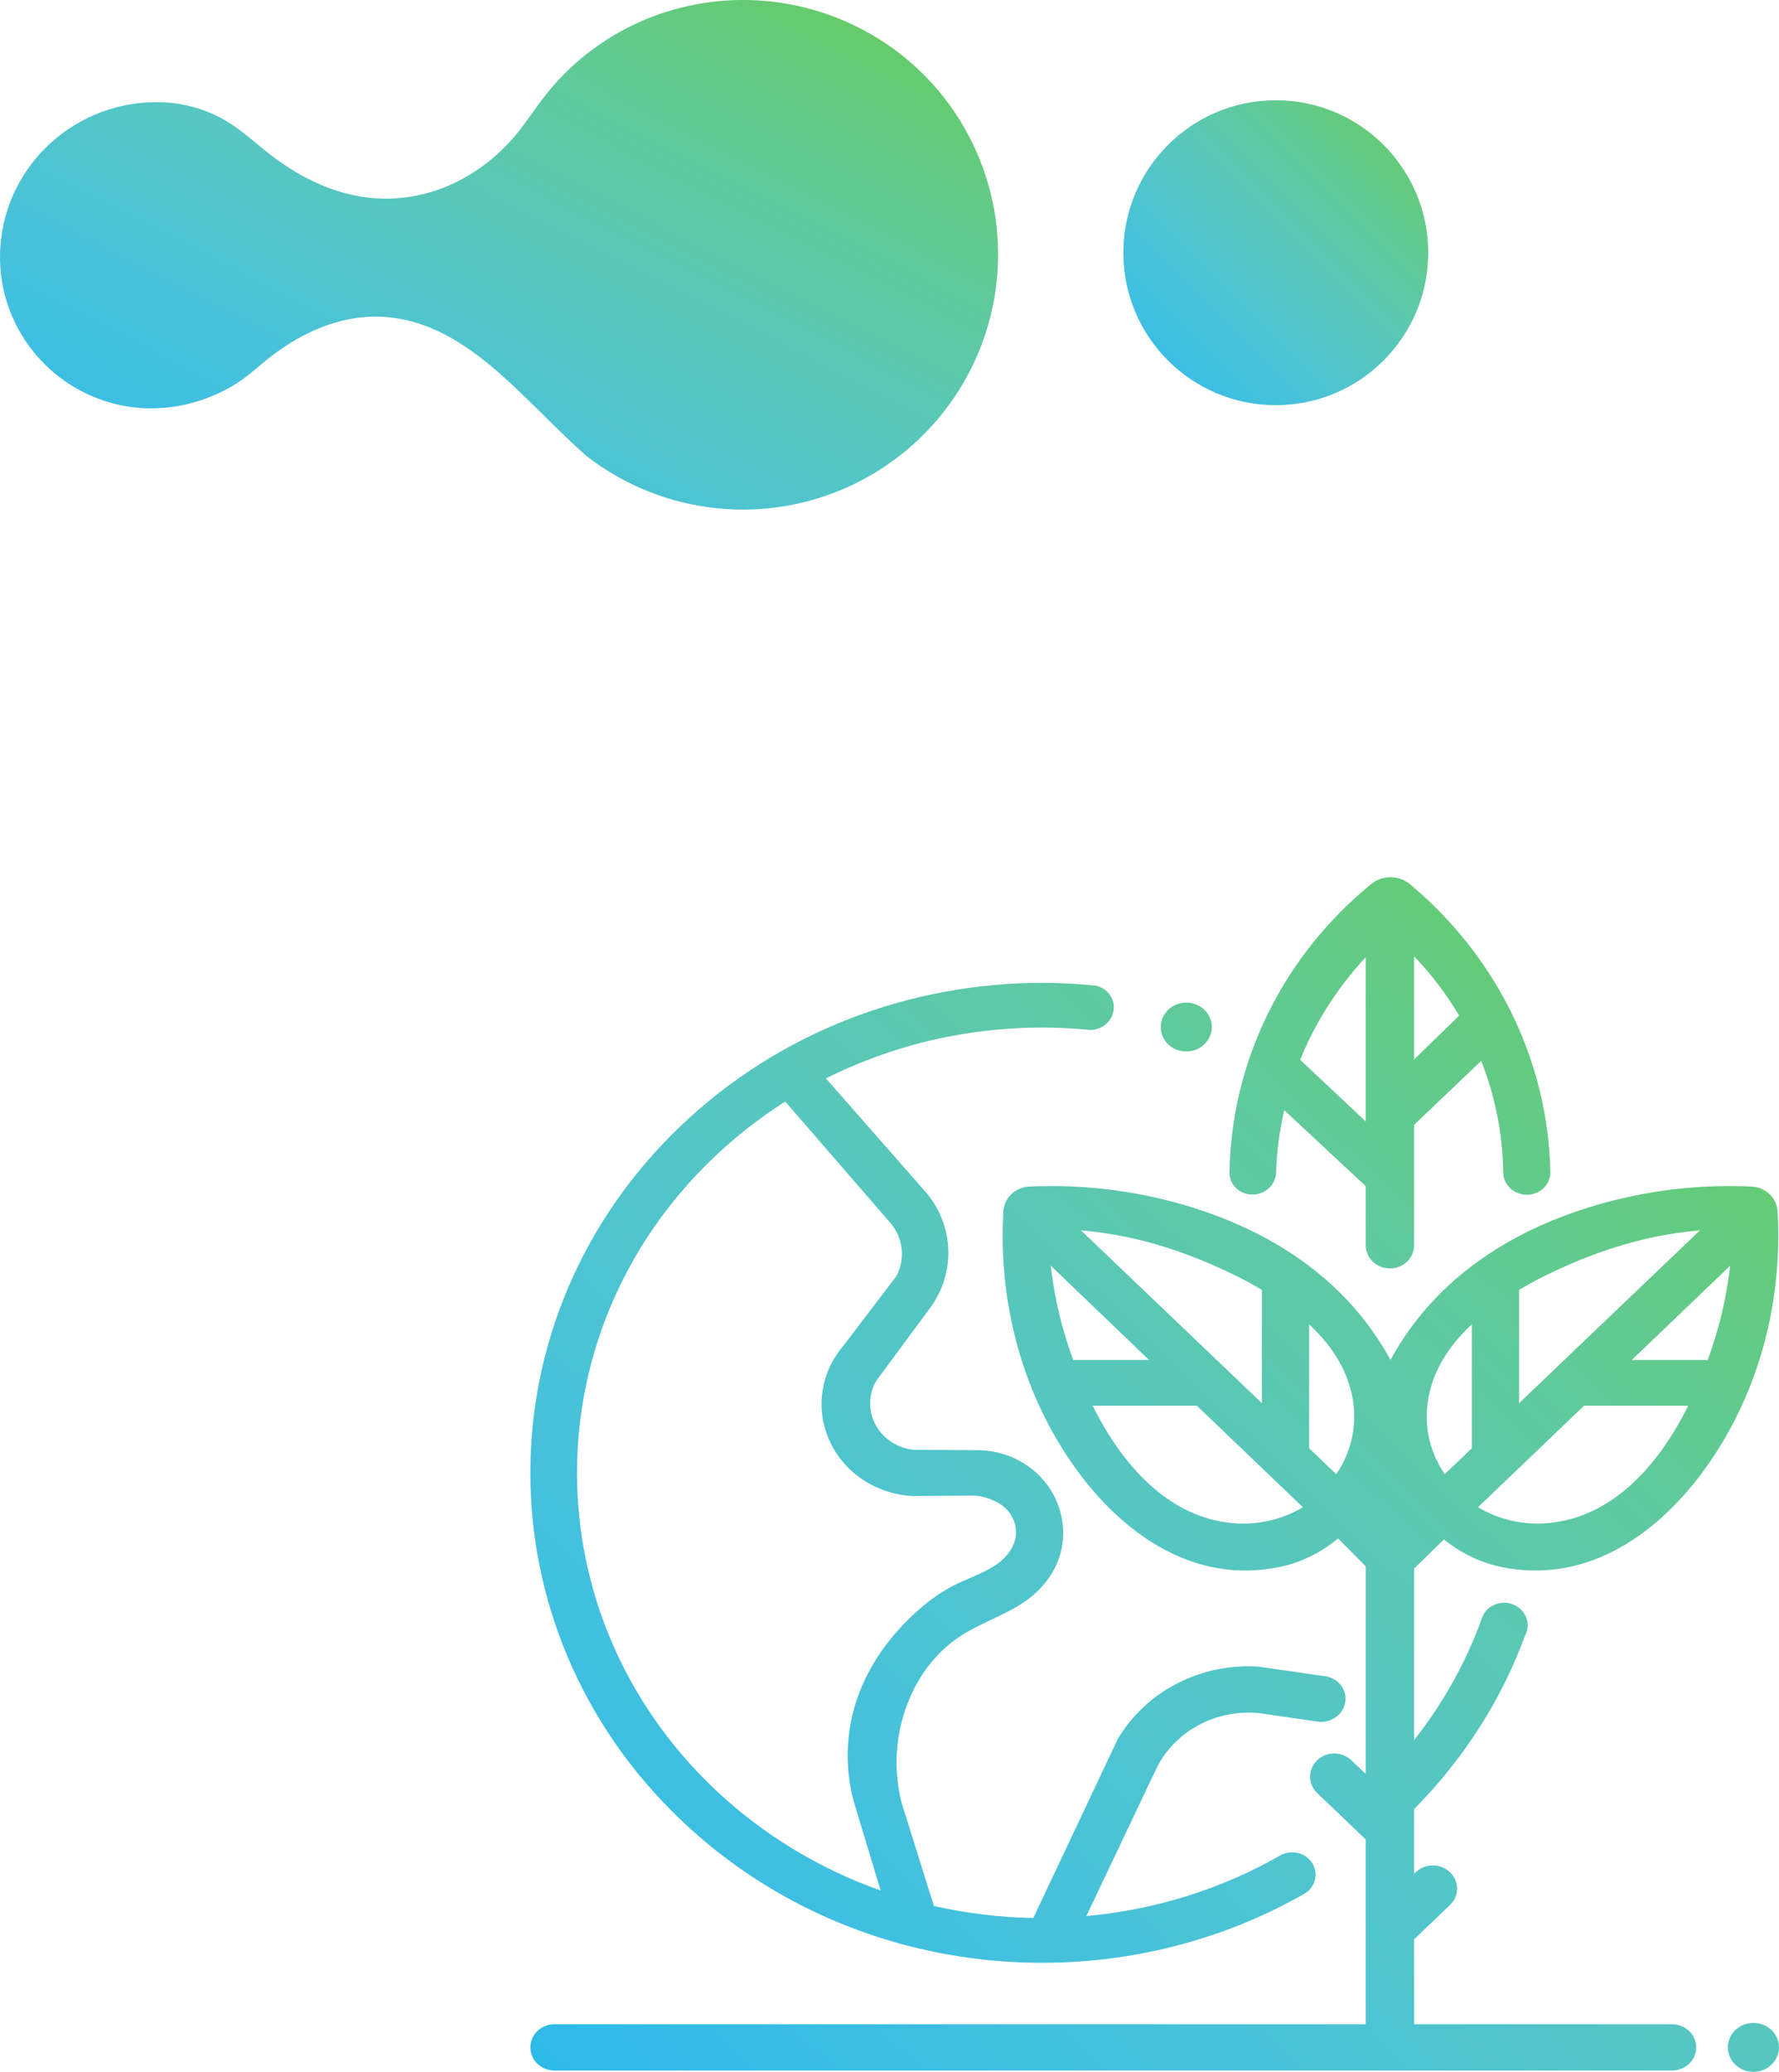 <svg width="426" height="496" xmlns="http://www.w3.org/2000/svg" xmlns:xlink="http://www.w3.org/1999/xlink" xml:space="preserve" overflow="hidden"><defs><linearGradient x1="2634.64" y1="848.358" x2="2920.35" y2="549.653" gradientUnits="userSpaceOnUse" spreadMethod="reflect" id="fill0"><stop offset="0" stop-color="#2DBAE8"/><stop offset="0.007" stop-color="#2DBAE7"/><stop offset="0.013" stop-color="#2EBAE7"/><stop offset="0.02" stop-color="#2FBAE7"/><stop offset="0.027" stop-color="#2FBAE7"/><stop offset="0.034" stop-color="#30BBE7"/><stop offset="0.04" stop-color="#31BBE7"/><stop offset="0.047" stop-color="#31BBE7"/><stop offset="0.054" stop-color="#32BBE7"/><stop offset="0.06" stop-color="#33BBE7"/><stop offset="0.067" stop-color="#33BCE7"/><stop offset="0.074" stop-color="#34BCE6"/><stop offset="0.081" stop-color="#35BCE6"/><stop offset="0.087" stop-color="#35BCE6"/><stop offset="0.094" stop-color="#36BDE6"/><stop offset="0.101" stop-color="#37BDE5"/><stop offset="0.107" stop-color="#37BDE5"/><stop offset="0.114" stop-color="#38BDE5"/><stop offset="0.121" stop-color="#39BDE5"/><stop offset="0.128" stop-color="#39BEE4"/><stop offset="0.134" stop-color="#3ABEE4"/><stop offset="0.141" stop-color="#3BBEE4"/><stop offset="0.148" stop-color="#3BBEE3"/><stop offset="0.154" stop-color="#3CBEE3"/><stop offset="0.161" stop-color="#3CBFE3"/><stop offset="0.168" stop-color="#3DBFE2"/><stop offset="0.174" stop-color="#3EBFE2"/><stop offset="0.181" stop-color="#3EBFE1"/><stop offset="0.188" stop-color="#3FBFE1"/><stop offset="0.195" stop-color="#40C0E1"/><stop offset="0.201" stop-color="#40C0E0"/><stop offset="0.208" stop-color="#41C0E0"/><stop offset="0.215" stop-color="#41C0DF"/><stop offset="0.221" stop-color="#42C0DF"/><stop offset="0.228" stop-color="#42C0DE"/><stop offset="0.235" stop-color="#43C1DE"/><stop offset="0.242" stop-color="#44C1DD"/><stop offset="0.248" stop-color="#44C1DC"/><stop offset="0.255" stop-color="#45C1DC"/><stop offset="0.262" stop-color="#45C1DB"/><stop offset="0.268" stop-color="#46C1DB"/><stop offset="0.275" stop-color="#46C2DA"/><stop offset="0.282" stop-color="#47C2DA"/><stop offset="0.289" stop-color="#47C2D9"/><stop offset="0.295" stop-color="#48C2D8"/><stop offset="0.302" stop-color="#48C2D8"/><stop offset="0.309" stop-color="#49C2D7"/><stop offset="0.315" stop-color="#49C3D6"/><stop offset="0.322" stop-color="#4AC3D6"/><stop offset="0.329" stop-color="#4BC3D5"/><stop offset="0.336" stop-color="#4BC3D4"/><stop offset="0.342" stop-color="#4CC3D3"/><stop offset="0.349" stop-color="#4CC3D3"/><stop offset="0.356" stop-color="#4DC4D2"/><stop offset="0.362" stop-color="#4DC4D1"/><stop offset="0.369" stop-color="#4DC4D0"/><stop offset="0.376" stop-color="#4EC4D0"/><stop offset="0.383" stop-color="#4EC4CF"/><stop offset="0.389" stop-color="#4FC4CE"/><stop offset="0.396" stop-color="#4FC5CD"/><stop offset="0.403" stop-color="#50C5CC"/><stop offset="0.409" stop-color="#50C5CB"/><stop offset="0.416" stop-color="#51C5CB"/><stop offset="0.423" stop-color="#51C5CA"/><stop offset="0.43" stop-color="#52C5C9"/><stop offset="0.436" stop-color="#52C5C8"/><stop offset="0.443" stop-color="#52C5C7"/><stop offset="0.45" stop-color="#53C6C6"/><stop offset="0.456" stop-color="#53C6C5"/><stop offset="0.463" stop-color="#54C6C4"/><stop offset="0.47" stop-color="#54C6C3"/><stop offset="0.477" stop-color="#55C6C2"/><stop offset="0.483" stop-color="#55C6C1"/><stop offset="0.49" stop-color="#55C6C0"/><stop offset="0.497" stop-color="#56C7BF"/><stop offset="0.503" stop-color="#56C7BE"/><stop offset="0.51" stop-color="#57C7BD"/><stop offset="0.517" stop-color="#57C7BC"/><stop offset="0.523" stop-color="#57C7BB"/><stop offset="0.53" stop-color="#58C7BA"/><stop offset="0.537" stop-color="#58C7B9"/><stop offset="0.544" stop-color="#58C7B8"/><stop offset="0.55" stop-color="#59C7B7"/><stop offset="0.557" stop-color="#59C8B5"/><stop offset="0.564" stop-color="#59C8B4"/><stop offset="0.57" stop-color="#5AC8B3"/><stop offset="0.577" stop-color="#5AC8B2"/><stop offset="0.584" stop-color="#5AC8B1"/><stop offset="0.591" stop-color="#5BC8B0"/><stop offset="0.597" stop-color="#5BC8AE"/><stop offset="0.604" stop-color="#5BC8AD"/><stop offset="0.611" stop-color="#5CC8AC"/><stop offset="0.617" stop-color="#5CC9AB"/><stop offset="0.624" stop-color="#5CC9AA"/><stop offset="0.631" stop-color="#5DC9A8"/><stop offset="0.638" stop-color="#5DC9A7"/><stop offset="0.644" stop-color="#5DC9A6"/><stop offset="0.651" stop-color="#5EC9A4"/><stop offset="0.658" stop-color="#5EC9A3"/><stop offset="0.664" stop-color="#5EC9A2"/><stop offset="0.671" stop-color="#5EC9A0"/><stop offset="0.678" stop-color="#5FC99F"/><stop offset="0.685" stop-color="#5FC99E"/><stop offset="0.691" stop-color="#5FCA9C"/><stop offset="0.698" stop-color="#5FCA9B"/><stop offset="0.705" stop-color="#60CA9A"/><stop offset="0.711" stop-color="#60CA98"/><stop offset="0.718" stop-color="#60CA97"/><stop offset="0.725" stop-color="#60CA95"/><stop offset="0.732" stop-color="#61CA94"/><stop offset="0.738" stop-color="#61CA93"/><stop offset="0.745" stop-color="#61CA91"/><stop offset="0.752" stop-color="#61CA90"/><stop offset="0.758" stop-color="#62CA8E"/><stop offset="0.765" stop-color="#62CA8D"/><stop offset="0.772" stop-color="#62CA8B"/><stop offset="0.779" stop-color="#62CA8A"/><stop offset="0.785" stop-color="#62CA88"/><stop offset="0.792" stop-color="#62CB87"/><stop offset="0.799" stop-color="#63CB85"/><stop offset="0.805" stop-color="#63CB84"/><stop offset="0.812" stop-color="#63CB82"/><stop offset="0.819" stop-color="#63CB80"/><stop offset="0.826" stop-color="#63CB7F"/><stop offset="0.832" stop-color="#63CB7D"/><stop offset="0.839" stop-color="#64CB7C"/><stop offset="0.846" stop-color="#64CB7A"/><stop offset="0.852" stop-color="#64CB78"/><stop offset="0.859" stop-color="#64CB77"/><stop offset="0.866" stop-color="#64CB75"/><stop offset="0.872" stop-color="#64CB73"/><stop offset="0.879" stop-color="#64CB72"/><stop offset="0.886" stop-color="#65CB70"/><stop offset="0.893" stop-color="#65CB6E"/><stop offset="0.899" stop-color="#65CB6D"/><stop offset="0.906" stop-color="#65CB6B"/><stop offset="0.913" stop-color="#65CB69"/><stop offset="0.919" stop-color="#65CB67"/><stop offset="0.926" stop-color="#65CB66"/><stop offset="0.933" stop-color="#65CB64"/><stop offset="0.94" stop-color="#65CB62"/><stop offset="0.946" stop-color="#65CB60"/><stop offset="0.953" stop-color="#65CB5E"/><stop offset="0.96" stop-color="#65CB5D"/><stop offset="0.966" stop-color="#65CB5B"/><stop offset="0.973" stop-color="#65CB59"/><stop offset="0.98" stop-color="#65CB57"/><stop offset="0.987" stop-color="#65CB55"/><stop offset="0.993" stop-color="#65CB53"/><stop offset="1" stop-color="#66CC52"/></linearGradient><linearGradient x1="2571.11" y1="503.78" x2="2669.91" y2="310.217" gradientUnits="userSpaceOnUse" spreadMethod="reflect" id="fill1"><stop offset="0" stop-color="#2DBAE8"/><stop offset="0.007" stop-color="#2DBAE7"/><stop offset="0.013" stop-color="#2EBAE7"/><stop offset="0.02" stop-color="#2FBAE7"/><stop offset="0.027" stop-color="#2FBAE7"/><stop offset="0.034" stop-color="#30BBE7"/><stop offset="0.04" stop-color="#31BBE7"/><stop offset="0.047" stop-color="#31BBE7"/><stop offset="0.054" stop-color="#32BBE7"/><stop offset="0.06" stop-color="#33BBE7"/><stop offset="0.067" stop-color="#33BCE7"/><stop offset="0.074" stop-color="#34BCE6"/><stop offset="0.081" stop-color="#35BCE6"/><stop offset="0.087" stop-color="#35BCE6"/><stop offset="0.094" stop-color="#36BDE6"/><stop offset="0.101" stop-color="#37BDE5"/><stop offset="0.107" stop-color="#37BDE5"/><stop offset="0.114" stop-color="#38BDE5"/><stop offset="0.121" stop-color="#39BDE5"/><stop offset="0.128" stop-color="#39BEE4"/><stop offset="0.134" stop-color="#3ABEE4"/><stop offset="0.141" stop-color="#3BBEE4"/><stop offset="0.148" stop-color="#3BBEE3"/><stop offset="0.154" stop-color="#3CBEE3"/><stop offset="0.161" stop-color="#3CBFE3"/><stop offset="0.168" stop-color="#3DBFE2"/><stop offset="0.174" stop-color="#3EBFE2"/><stop offset="0.181" stop-color="#3EBFE1"/><stop offset="0.188" stop-color="#3FBFE1"/><stop offset="0.195" stop-color="#40C0E1"/><stop offset="0.201" stop-color="#40C0E0"/><stop offset="0.208" stop-color="#41C0E0"/><stop offset="0.215" stop-color="#41C0DF"/><stop offset="0.221" stop-color="#42C0DF"/><stop offset="0.228" stop-color="#42C0DE"/><stop offset="0.235" stop-color="#43C1DE"/><stop offset="0.242" stop-color="#44C1DD"/><stop offset="0.248" stop-color="#44C1DC"/><stop offset="0.255" stop-color="#45C1DC"/><stop offset="0.262" stop-color="#45C1DB"/><stop offset="0.268" stop-color="#46C1DB"/><stop offset="0.275" stop-color="#46C2DA"/><stop offset="0.282" stop-color="#47C2DA"/><stop offset="0.289" stop-color="#47C2D9"/><stop offset="0.295" stop-color="#48C2D8"/><stop offset="0.302" stop-color="#48C2D8"/><stop offset="0.309" stop-color="#49C2D7"/><stop offset="0.315" stop-color="#49C3D6"/><stop offset="0.322" stop-color="#4AC3D6"/><stop offset="0.329" stop-color="#4BC3D5"/><stop offset="0.336" stop-color="#4BC3D4"/><stop offset="0.342" stop-color="#4CC3D3"/><stop offset="0.349" stop-color="#4CC3D3"/><stop offset="0.356" stop-color="#4DC4D2"/><stop offset="0.362" stop-color="#4DC4D1"/><stop offset="0.369" stop-color="#4DC4D0"/><stop offset="0.376" stop-color="#4EC4D0"/><stop offset="0.383" stop-color="#4EC4CF"/><stop offset="0.389" stop-color="#4FC4CE"/><stop offset="0.396" stop-color="#4FC5CD"/><stop offset="0.403" stop-color="#50C5CC"/><stop offset="0.409" stop-color="#50C5CB"/><stop offset="0.416" stop-color="#51C5CB"/><stop offset="0.423" stop-color="#51C5CA"/><stop offset="0.43" stop-color="#52C5C9"/><stop offset="0.436" stop-color="#52C5C8"/><stop offset="0.443" stop-color="#52C5C7"/><stop offset="0.45" stop-color="#53C6C6"/><stop offset="0.456" stop-color="#53C6C5"/><stop offset="0.463" stop-color="#54C6C4"/><stop offset="0.47" stop-color="#54C6C3"/><stop offset="0.477" stop-color="#55C6C2"/><stop offset="0.483" stop-color="#55C6C1"/><stop offset="0.49" stop-color="#55C6C0"/><stop offset="0.497" stop-color="#56C7BF"/><stop offset="0.503" stop-color="#56C7BE"/><stop offset="0.51" stop-color="#57C7BD"/><stop offset="0.517" stop-color="#57C7BC"/><stop offset="0.523" stop-color="#57C7BB"/><stop offset="0.53" stop-color="#58C7BA"/><stop offset="0.537" stop-color="#58C7B9"/><stop offset="0.544" stop-color="#58C7B8"/><stop offset="0.55" stop-color="#59C7B7"/><stop offset="0.557" stop-color="#59C8B5"/><stop offset="0.564" stop-color="#59C8B4"/><stop offset="0.57" stop-color="#5AC8B3"/><stop offset="0.577" stop-color="#5AC8B2"/><stop offset="0.584" stop-color="#5AC8B1"/><stop offset="0.591" stop-color="#5BC8B0"/><stop offset="0.597" stop-color="#5BC8AE"/><stop offset="0.604" stop-color="#5BC8AD"/><stop offset="0.611" stop-color="#5CC8AC"/><stop offset="0.617" stop-color="#5CC9AB"/><stop offset="0.624" stop-color="#5CC9AA"/><stop offset="0.631" stop-color="#5DC9A8"/><stop offset="0.638" stop-color="#5DC9A7"/><stop offset="0.644" stop-color="#5DC9A6"/><stop offset="0.651" stop-color="#5EC9A4"/><stop offset="0.658" stop-color="#5EC9A3"/><stop offset="0.664" stop-color="#5EC9A2"/><stop offset="0.671" stop-color="#5EC9A0"/><stop offset="0.678" stop-color="#5FC99F"/><stop offset="0.685" stop-color="#5FC99E"/><stop offset="0.691" stop-color="#5FCA9C"/><stop offset="0.698" stop-color="#5FCA9B"/><stop offset="0.705" stop-color="#60CA9A"/><stop offset="0.711" stop-color="#60CA98"/><stop offset="0.718" stop-color="#60CA97"/><stop offset="0.725" stop-color="#60CA95"/><stop offset="0.732" stop-color="#61CA94"/><stop offset="0.738" stop-color="#61CA93"/><stop offset="0.745" stop-color="#61CA91"/><stop offset="0.752" stop-color="#61CA90"/><stop offset="0.758" stop-color="#62CA8E"/><stop offset="0.765" stop-color="#62CA8D"/><stop offset="0.772" stop-color="#62CA8B"/><stop offset="0.779" stop-color="#62CA8A"/><stop offset="0.785" stop-color="#62CA88"/><stop offset="0.792" stop-color="#62CB87"/><stop offset="0.799" stop-color="#63CB85"/><stop offset="0.805" stop-color="#63CB84"/><stop offset="0.812" stop-color="#63CB82"/><stop offset="0.819" stop-color="#63CB80"/><stop offset="0.826" stop-color="#63CB7F"/><stop offset="0.832" stop-color="#63CB7D"/><stop offset="0.839" stop-color="#64CB7C"/><stop offset="0.846" stop-color="#64CB7A"/><stop offset="0.852" stop-color="#64CB78"/><stop offset="0.859" stop-color="#64CB77"/><stop offset="0.866" stop-color="#64CB75"/><stop offset="0.872" stop-color="#64CB73"/><stop offset="0.879" stop-color="#64CB72"/><stop offset="0.886" stop-color="#65CB70"/><stop offset="0.893" stop-color="#65CB6E"/><stop offset="0.899" stop-color="#65CB6D"/><stop offset="0.906" stop-color="#65CB6B"/><stop offset="0.913" stop-color="#65CB69"/><stop offset="0.919" stop-color="#65CB67"/><stop offset="0.926" stop-color="#65CB66"/><stop offset="0.933" stop-color="#65CB64"/><stop offset="0.94" stop-color="#65CB62"/><stop offset="0.946" stop-color="#65CB60"/><stop offset="0.953" stop-color="#65CB5E"/><stop offset="0.96" stop-color="#65CB5D"/><stop offset="0.966" stop-color="#65CB5B"/><stop offset="0.973" stop-color="#65CB59"/><stop offset="0.98" stop-color="#65CB57"/><stop offset="0.987" stop-color="#65CB55"/><stop offset="0.993" stop-color="#65CB53"/><stop offset="1" stop-color="#66CC52"/></linearGradient><linearGradient x1="2770" y1="443" x2="2843" y2="370" gradientUnits="userSpaceOnUse" spreadMethod="reflect" id="fill2"><stop offset="0" stop-color="#2DBAE8"/><stop offset="0.007" stop-color="#2DBAE7"/><stop offset="0.013" stop-color="#2EBAE7"/><stop offset="0.02" stop-color="#2FBAE7"/><stop offset="0.027" stop-color="#2FBAE7"/><stop offset="0.034" stop-color="#30BBE7"/><stop offset="0.04" stop-color="#31BBE7"/><stop offset="0.047" stop-color="#31BBE7"/><stop offset="0.054" stop-color="#32BBE7"/><stop offset="0.06" stop-color="#33BBE7"/><stop offset="0.067" stop-color="#33BCE7"/><stop offset="0.074" stop-color="#34BCE6"/><stop offset="0.081" stop-color="#35BCE6"/><stop offset="0.087" stop-color="#35BCE6"/><stop offset="0.094" stop-color="#36BDE6"/><stop offset="0.101" stop-color="#37BDE5"/><stop offset="0.107" stop-color="#37BDE5"/><stop offset="0.114" stop-color="#38BDE5"/><stop offset="0.121" stop-color="#39BDE5"/><stop offset="0.128" stop-color="#39BEE4"/><stop offset="0.134" stop-color="#3ABEE4"/><stop offset="0.141" stop-color="#3BBEE4"/><stop offset="0.148" stop-color="#3BBEE3"/><stop offset="0.154" stop-color="#3CBEE3"/><stop offset="0.161" stop-color="#3CBFE3"/><stop offset="0.168" stop-color="#3DBFE2"/><stop offset="0.174" stop-color="#3EBFE2"/><stop offset="0.181" stop-color="#3EBFE1"/><stop offset="0.188" stop-color="#3FBFE1"/><stop offset="0.195" stop-color="#40C0E1"/><stop offset="0.201" stop-color="#40C0E0"/><stop offset="0.208" stop-color="#41C0E0"/><stop offset="0.215" stop-color="#41C0DF"/><stop offset="0.221" stop-color="#42C0DF"/><stop offset="0.228" stop-color="#42C0DE"/><stop offset="0.235" stop-color="#43C1DE"/><stop offset="0.242" stop-color="#44C1DD"/><stop offset="0.248" stop-color="#44C1DC"/><stop offset="0.255" stop-color="#45C1DC"/><stop offset="0.262" stop-color="#45C1DB"/><stop offset="0.268" stop-color="#46C1DB"/><stop offset="0.275" stop-color="#46C2DA"/><stop offset="0.282" stop-color="#47C2DA"/><stop offset="0.289" stop-color="#47C2D9"/><stop offset="0.295" stop-color="#48C2D8"/><stop offset="0.302" stop-color="#48C2D8"/><stop offset="0.309" stop-color="#49C2D7"/><stop offset="0.315" stop-color="#49C3D6"/><stop offset="0.322" stop-color="#4AC3D6"/><stop offset="0.329" stop-color="#4BC3D5"/><stop offset="0.336" stop-color="#4BC3D4"/><stop offset="0.342" stop-color="#4CC3D3"/><stop offset="0.349" stop-color="#4CC3D3"/><stop offset="0.356" stop-color="#4DC4D2"/><stop offset="0.362" stop-color="#4DC4D1"/><stop offset="0.369" stop-color="#4DC4D0"/><stop offset="0.376" stop-color="#4EC4D0"/><stop offset="0.383" stop-color="#4EC4CF"/><stop offset="0.389" stop-color="#4FC4CE"/><stop offset="0.396" stop-color="#4FC5CD"/><stop offset="0.403" stop-color="#50C5CC"/><stop offset="0.409" stop-color="#50C5CB"/><stop offset="0.416" stop-color="#51C5CB"/><stop offset="0.423" stop-color="#51C5CA"/><stop offset="0.43" stop-color="#52C5C9"/><stop offset="0.436" stop-color="#52C5C8"/><stop offset="0.443" stop-color="#52C5C7"/><stop offset="0.45" stop-color="#53C6C6"/><stop offset="0.456" stop-color="#53C6C5"/><stop offset="0.463" stop-color="#54C6C4"/><stop offset="0.47" stop-color="#54C6C3"/><stop offset="0.477" stop-color="#55C6C2"/><stop offset="0.483" stop-color="#55C6C1"/><stop offset="0.49" stop-color="#55C6C0"/><stop offset="0.497" stop-color="#56C7BF"/><stop offset="0.503" stop-color="#56C7BE"/><stop offset="0.51" stop-color="#57C7BD"/><stop offset="0.517" stop-color="#57C7BC"/><stop offset="0.523" stop-color="#57C7BB"/><stop offset="0.53" stop-color="#58C7BA"/><stop offset="0.537" stop-color="#58C7B9"/><stop offset="0.544" stop-color="#58C7B8"/><stop offset="0.55" stop-color="#59C7B7"/><stop offset="0.557" stop-color="#59C8B5"/><stop offset="0.564" stop-color="#59C8B4"/><stop offset="0.57" stop-color="#5AC8B3"/><stop offset="0.577" stop-color="#5AC8B2"/><stop offset="0.584" stop-color="#5AC8B1"/><stop offset="0.591" stop-color="#5BC8B0"/><stop offset="0.597" stop-color="#5BC8AE"/><stop offset="0.604" stop-color="#5BC8AD"/><stop offset="0.611" stop-color="#5CC8AC"/><stop offset="0.617" stop-color="#5CC9AB"/><stop offset="0.624" stop-color="#5CC9AA"/><stop offset="0.631" stop-color="#5DC9A8"/><stop offset="0.638" stop-color="#5DC9A7"/><stop offset="0.644" stop-color="#5DC9A6"/><stop offset="0.651" stop-color="#5EC9A4"/><stop offset="0.658" stop-color="#5EC9A3"/><stop offset="0.664" stop-color="#5EC9A2"/><stop offset="0.671" stop-color="#5EC9A0"/><stop offset="0.678" stop-color="#5FC99F"/><stop offset="0.685" stop-color="#5FC99E"/><stop offset="0.691" stop-color="#5FCA9C"/><stop offset="0.698" stop-color="#5FCA9B"/><stop offset="0.705" stop-color="#60CA9A"/><stop offset="0.711" stop-color="#60CA98"/><stop offset="0.718" stop-color="#60CA97"/><stop offset="0.725" stop-color="#60CA95"/><stop offset="0.732" stop-color="#61CA94"/><stop offset="0.738" stop-color="#61CA93"/><stop offset="0.745" stop-color="#61CA91"/><stop offset="0.752" stop-color="#61CA90"/><stop offset="0.758" stop-color="#62CA8E"/><stop offset="0.765" stop-color="#62CA8D"/><stop offset="0.772" stop-color="#62CA8B"/><stop offset="0.779" stop-color="#62CA8A"/><stop offset="0.785" stop-color="#62CA88"/><stop offset="0.792" stop-color="#62CB87"/><stop offset="0.799" stop-color="#63CB85"/><stop offset="0.805" stop-color="#63CB84"/><stop offset="0.812" stop-color="#63CB82"/><stop offset="0.819" stop-color="#63CB80"/><stop offset="0.826" stop-color="#63CB7F"/><stop offset="0.832" stop-color="#63CB7D"/><stop offset="0.839" stop-color="#64CB7C"/><stop offset="0.846" stop-color="#64CB7A"/><stop offset="0.852" stop-color="#64CB78"/><stop offset="0.859" stop-color="#64CB77"/><stop offset="0.866" stop-color="#64CB75"/><stop offset="0.872" stop-color="#64CB73"/><stop offset="0.879" stop-color="#64CB72"/><stop offset="0.886" stop-color="#65CB70"/><stop offset="0.893" stop-color="#65CB6E"/><stop offset="0.899" stop-color="#65CB6D"/><stop offset="0.906" stop-color="#65CB6B"/><stop offset="0.913" stop-color="#65CB69"/><stop offset="0.919" stop-color="#65CB67"/><stop offset="0.926" stop-color="#65CB66"/><stop offset="0.933" stop-color="#65CB64"/><stop offset="0.94" stop-color="#65CB62"/><stop offset="0.946" stop-color="#65CB60"/><stop offset="0.953" stop-color="#65CB5E"/><stop offset="0.96" stop-color="#65CB5D"/><stop offset="0.966" stop-color="#65CB5B"/><stop offset="0.973" stop-color="#65CB59"/><stop offset="0.98" stop-color="#65CB57"/><stop offset="0.987" stop-color="#65CB55"/><stop offset="0.993" stop-color="#65CB53"/><stop offset="1" stop-color="#66CC52"/></linearGradient></defs><g transform="translate(-2501 -346)"><path d="M2834.12 556.013C2832.38 555.973 2830.69 556.544 2829.36 557.632 2819.11 566.004 2810.8 576.327 2804.96 587.95 2798.84 600.13 2795.58 613.452 2795.41 626.959 2795.52 629.493 2797.5 631.577 2800.12 631.922 2803.36 632.359 2806.31 630.09 2806.56 626.959 2806.7 621.838 2807.38 616.756 2808.53 611.78L2828.04 629.971 2828.04 644.115C2828.04 647.18 2830.63 649.661 2833.83 649.661 2837.04 649.661 2839.62 647.18 2839.62 644.115L2839.62 615.296 2855.69 599.971C2859.02 608.423 2860.81 617.366 2860.95 626.415 2860.85 629.6 2863.62 632.187 2866.95 632.014 2870.02 631.855 2872.39 629.361 2872.25 626.415 2871.96 613.704 2868.97 601.165 2863.48 589.595 2857.66 577.362 2849.17 566.455 2838.58 557.632 2837.32 556.61 2835.75 556.04 2834.12 556.013ZM2839.62 574.934C2843.76 579.273 2847.38 584.023 2850.41 589.131L2839.62 599.64 2839.62 574.934ZM2828.04 575.146 2828.04 614.46 2812.34 599.719C2812.95 598.233 2813.58 596.774 2814.27 595.341 2817.79 587.977 2822.44 581.183 2828.04 575.146ZM2750.55 581.303C2719.19 581.303 2687.82 592.753 2663.89 615.654 2616.03 661.47 2616.03 735.733 2663.89 781.549 2704.3 820.226 2765.92 826.237 2812.93 799.594 2815.85 798.188 2816.9 794.711 2815.23 792.031 2813.63 789.47 2810.15 788.674 2807.51 790.227 2793.16 798.426 2777.28 803.23 2761.14 804.702L2777.56 770.112C2779.64 765.481 2783.23 761.62 2787.79 759.112 2792.77 756.379 2798.61 755.397 2804.26 756.379L2816.5 758.144C2819.93 758.648 2823.06 756.18 2823.2 752.85 2823.3 750.037 2821.16 747.622 2818.23 747.277L2802.4 744.995C2795.67 744.544 2788.92 745.923 2782.96 748.975 2776.99 752.027 2772.04 756.631 2768.69 762.27L2748.43 805.167C2740.44 805.021 2732.45 804.066 2724.63 802.288L2716.9 777.595C2714.95 769.966 2715.4 762.19 2717.85 755.105 2720.26 748.139 2724.67 741.664 2731.41 737.405 2736.44 734.221 2742.64 732.323 2747.3 728.767 2753.74 723.858 2756.84 716.64 2755.11 708.772 2753.1 699.723 2744.78 693.221 2735.1 693.168L2719.84 693.089C2715.89 692.704 2712.41 690.409 2710.61 686.999 2708.89 683.721 2708.95 679.82 2710.81 676.596L2723.29 659.706C2726.37 655.765 2728.06 650.975 2728.09 646.052 2728.12 640.917 2726.37 635.929 2723.1 631.855L2698.78 604.177C2714.93 596.057 2732.75 591.984 2750.55 591.997 2754.1 591.997 2757.63 592.169 2761.16 592.488 2764.34 592.979 2767.29 590.843 2767.67 587.778 2768.02 585.071 2766.16 582.563 2763.39 581.966 2759.12 581.528 2754.83 581.303 2750.55 581.303ZM2785.08 586.026C2783.51 586.026 2781.94 586.597 2780.74 587.738 2778.36 590.02 2778.36 593.735 2780.74 596.017 2783.13 598.299 2787 598.299 2789.39 596.017 2791.79 593.735 2791.79 590.02 2789.39 587.738 2788.2 586.597 2786.64 586.026 2785.08 586.026ZM2689.03 609.71 2714.17 638.715C2715.7 640.493 2716.65 642.669 2716.91 644.964 2717.16 647.207 2716.72 649.462 2715.67 651.479L2702.88 668.277C2697.54 674.553 2696.24 683.111 2699.49 690.581 2702.91 698.462 2710.75 703.743 2719.67 704.155L2732.73 704.048C2735.06 703.916 2737.31 704.407 2739.28 705.389 2740.78 706.118 2742.15 707.153 2743.05 708.599 2745.34 712.341 2744.3 716.295 2741.27 719.188 2738.58 721.788 2734.36 723.248 2730.69 724.92 2727.04 726.578 2723.76 728.913 2720.81 731.541 2714.11 737.485 2708.96 744.69 2706.22 752.743 2703.55 760.612 2703.22 769.183 2705.49 777.436L2711.88 798.586C2697.27 793.411 2683.55 785.224 2671.79 773.986 2628.3 732.35 2628.3 664.854 2671.79 623.217 2677.16 618.083 2682.94 613.585 2689.03 609.71ZM2751.92 629.945C2750.33 629.945 2748.75 629.998 2747.14 630.077 2745.56 630.236 2744.09 630.94 2743 632.054 2741.98 633.116 2741.37 634.469 2741.27 635.889 2740.6 647.591 2741.91 658.631 2744.84 668.954 2747.76 679.223 2752.32 688.803 2758.45 697.374 2769.23 712.421 2786.26 725.49 2807.39 721.138 2810.84 720.435 2814.12 719.121 2817.09 717.37 2818.62 716.468 2820.06 715.433 2821.41 714.305L2828.04 720.966 2828.04 770.696 2824.6 767.405C2822.34 765.242 2818.67 765.242 2816.41 767.405 2814.16 769.568 2814.16 773.084 2816.41 775.247L2827.89 786.22C2827.93 786.273 2827.99 786.299 2828.04 786.339L2828.04 830.602 2633.78 830.602C2630.58 830.602 2628 833.083 2628 836.148 2628 839.2 2630.58 841.681 2633.78 841.681L2901.38 841.681C2904.58 841.681 2907.18 839.2 2907.18 836.148 2907.18 833.083 2904.58 830.602 2901.38 830.602L2839.62 830.602 2839.62 810.275 2848.23 802.049C2850.48 799.886 2850.48 796.37 2848.23 794.207 2845.96 792.044 2842.29 792.044 2840.02 794.207L2839.62 794.592 2839.62 779.108C2851.76 766.821 2860.65 752.664 2866.17 737.604 2867.76 734.725 2866.33 731.169 2863.14 730.041 2860 728.913 2856.54 730.652 2855.73 733.77 2853.36 740.271 2850.31 746.587 2846.58 752.637 2844.49 756.047 2842.16 759.364 2839.62 762.575L2839.62 721.51 2846.77 714.544C2848.04 715.579 2849.4 716.534 2850.83 717.37 2853.8 719.121 2857.07 720.435 2860.52 721.138 2881.65 725.49 2898.7 712.421 2909.47 697.374 2915.6 688.803 2920.16 679.223 2923.08 668.954 2926.02 658.631 2927.32 647.591 2926.65 635.889 2926.55 634.469 2925.93 633.116 2924.92 632.054 2923.83 630.94 2922.36 630.236 2920.77 630.077 2919.18 629.998 2917.58 629.945 2915.99 629.945 2904.89 629.852 2893.94 631.404 2883.5 634.429 2871.24 637.985 2859.51 643.651 2849.74 652.063 2843.31 657.609 2837.97 664.217 2833.96 671.567 2829.97 664.217 2824.62 657.609 2818.17 652.063 2808.4 643.651 2796.69 637.985 2784.42 634.429 2773.97 631.404 2763.03 629.852 2751.92 629.945ZM2759.84 640.533C2764.89 640.997 2769.88 641.82 2774.74 643.054 2782.47 645.031 2789.97 647.95 2797.2 651.532 2799.23 652.541 2801.21 653.642 2803.17 654.796L2803.17 681.917 2759.84 640.533ZM2908.08 640.533 2864.76 681.917 2864.76 654.796C2866.71 653.642 2868.7 652.541 2870.73 651.532 2877.94 647.95 2885.44 645.031 2893.19 643.054 2898.05 641.82 2903.03 640.997 2908.08 640.533ZM2752.6 648.998 2776.17 671.581 2757.98 671.581C2756.91 668.622 2755.96 665.636 2755.16 662.611 2753.98 658.153 2753.16 653.602 2752.6 648.998ZM2915.32 648.998C2914.75 653.602 2913.93 658.153 2912.76 662.611 2911.97 665.636 2911 668.622 2909.94 671.581L2891.75 671.581 2915.32 648.998ZM2814.48 663.036C2820.15 668.33 2824.2 674.659 2825.12 682.235 2825.81 688.073 2824.36 693.978 2820.97 698.914L2814.48 692.717 2814.48 663.036ZM2853.45 663.036 2853.45 692.717 2846.96 698.914C2843.57 693.978 2842.1 688.073 2842.81 682.235 2843.71 674.659 2847.78 668.33 2853.45 663.036ZM2762.65 682.527 2787.6 682.527 2812.99 706.835C2808.01 709.794 2802.17 711.147 2796.33 710.643 2780.72 709.316 2769.69 696.658 2762.65 682.527ZM2880.32 682.527 2905.26 682.527C2898.24 696.658 2887.19 709.316 2871.58 710.643 2865.75 711.147 2859.91 709.794 2854.92 706.835L2880.32 682.527ZM2920.87 830.284C2919.31 830.284 2917.74 830.854 2916.54 831.995 2914.16 834.291 2914.16 837.993 2916.54 840.288 2918.94 842.57 2922.82 842.57 2925.2 840.288 2927.59 837.993 2927.59 834.291 2925.2 831.995 2924.01 830.854 2922.44 830.284 2920.87 830.284Z" fill="url(#fill0)" fill-rule="evenodd"/><path d="M2537.79 370.461C2517.76 370.829 2501.44 386.773 2501.01 406.77 2500.63 424.062 2512.6 439.142 2529.47 442.92 2537.07 444.622 2544.98 443.704 2552.12 440.685 2554.62 439.626 2557.03 438.31 2559.23 436.712 2561.15 435.328 2562.9 433.73 2564.74 432.242 2572.49 425.984 2581.89 421.441 2592.14 421.827 2609.66 422.494 2622.17 436.687 2634.64 448.823 2636.86 450.984 2639.12 453.097 2641.42 455.16 2659.83 469.439 2684.73 472.023 2705.66 461.822 2726.71 451.56 2740.09 430.148 2740.01 406.691 2739.92 383.442 2726.62 362.281 2705.73 352.166 2680.13 339.767 2649.33 346.459 2631.67 368.722 2629.15 371.888 2627.01 375.311 2624.44 378.378 2616.6 387.759 2605.14 393.802 2592.62 393.551 2582.76 393.361 2573.51 389.063 2565.63 382.952 2562.22 380.307 2559.06 377.325 2555.37 375.084 2550.08 371.882 2543.97 370.345 2537.79 370.461Z" fill="url(#fill1)" fill-rule="evenodd"/><path d="M2770 406.5C2770 386.342 2786.34 370 2806.5 370 2826.66 370 2843 386.342 2843 406.5 2843 426.658 2826.66 443 2806.5 443 2786.34 443 2770 426.658 2770 406.5Z" fill="url(#fill2)" fill-rule="evenodd"/></g></svg>